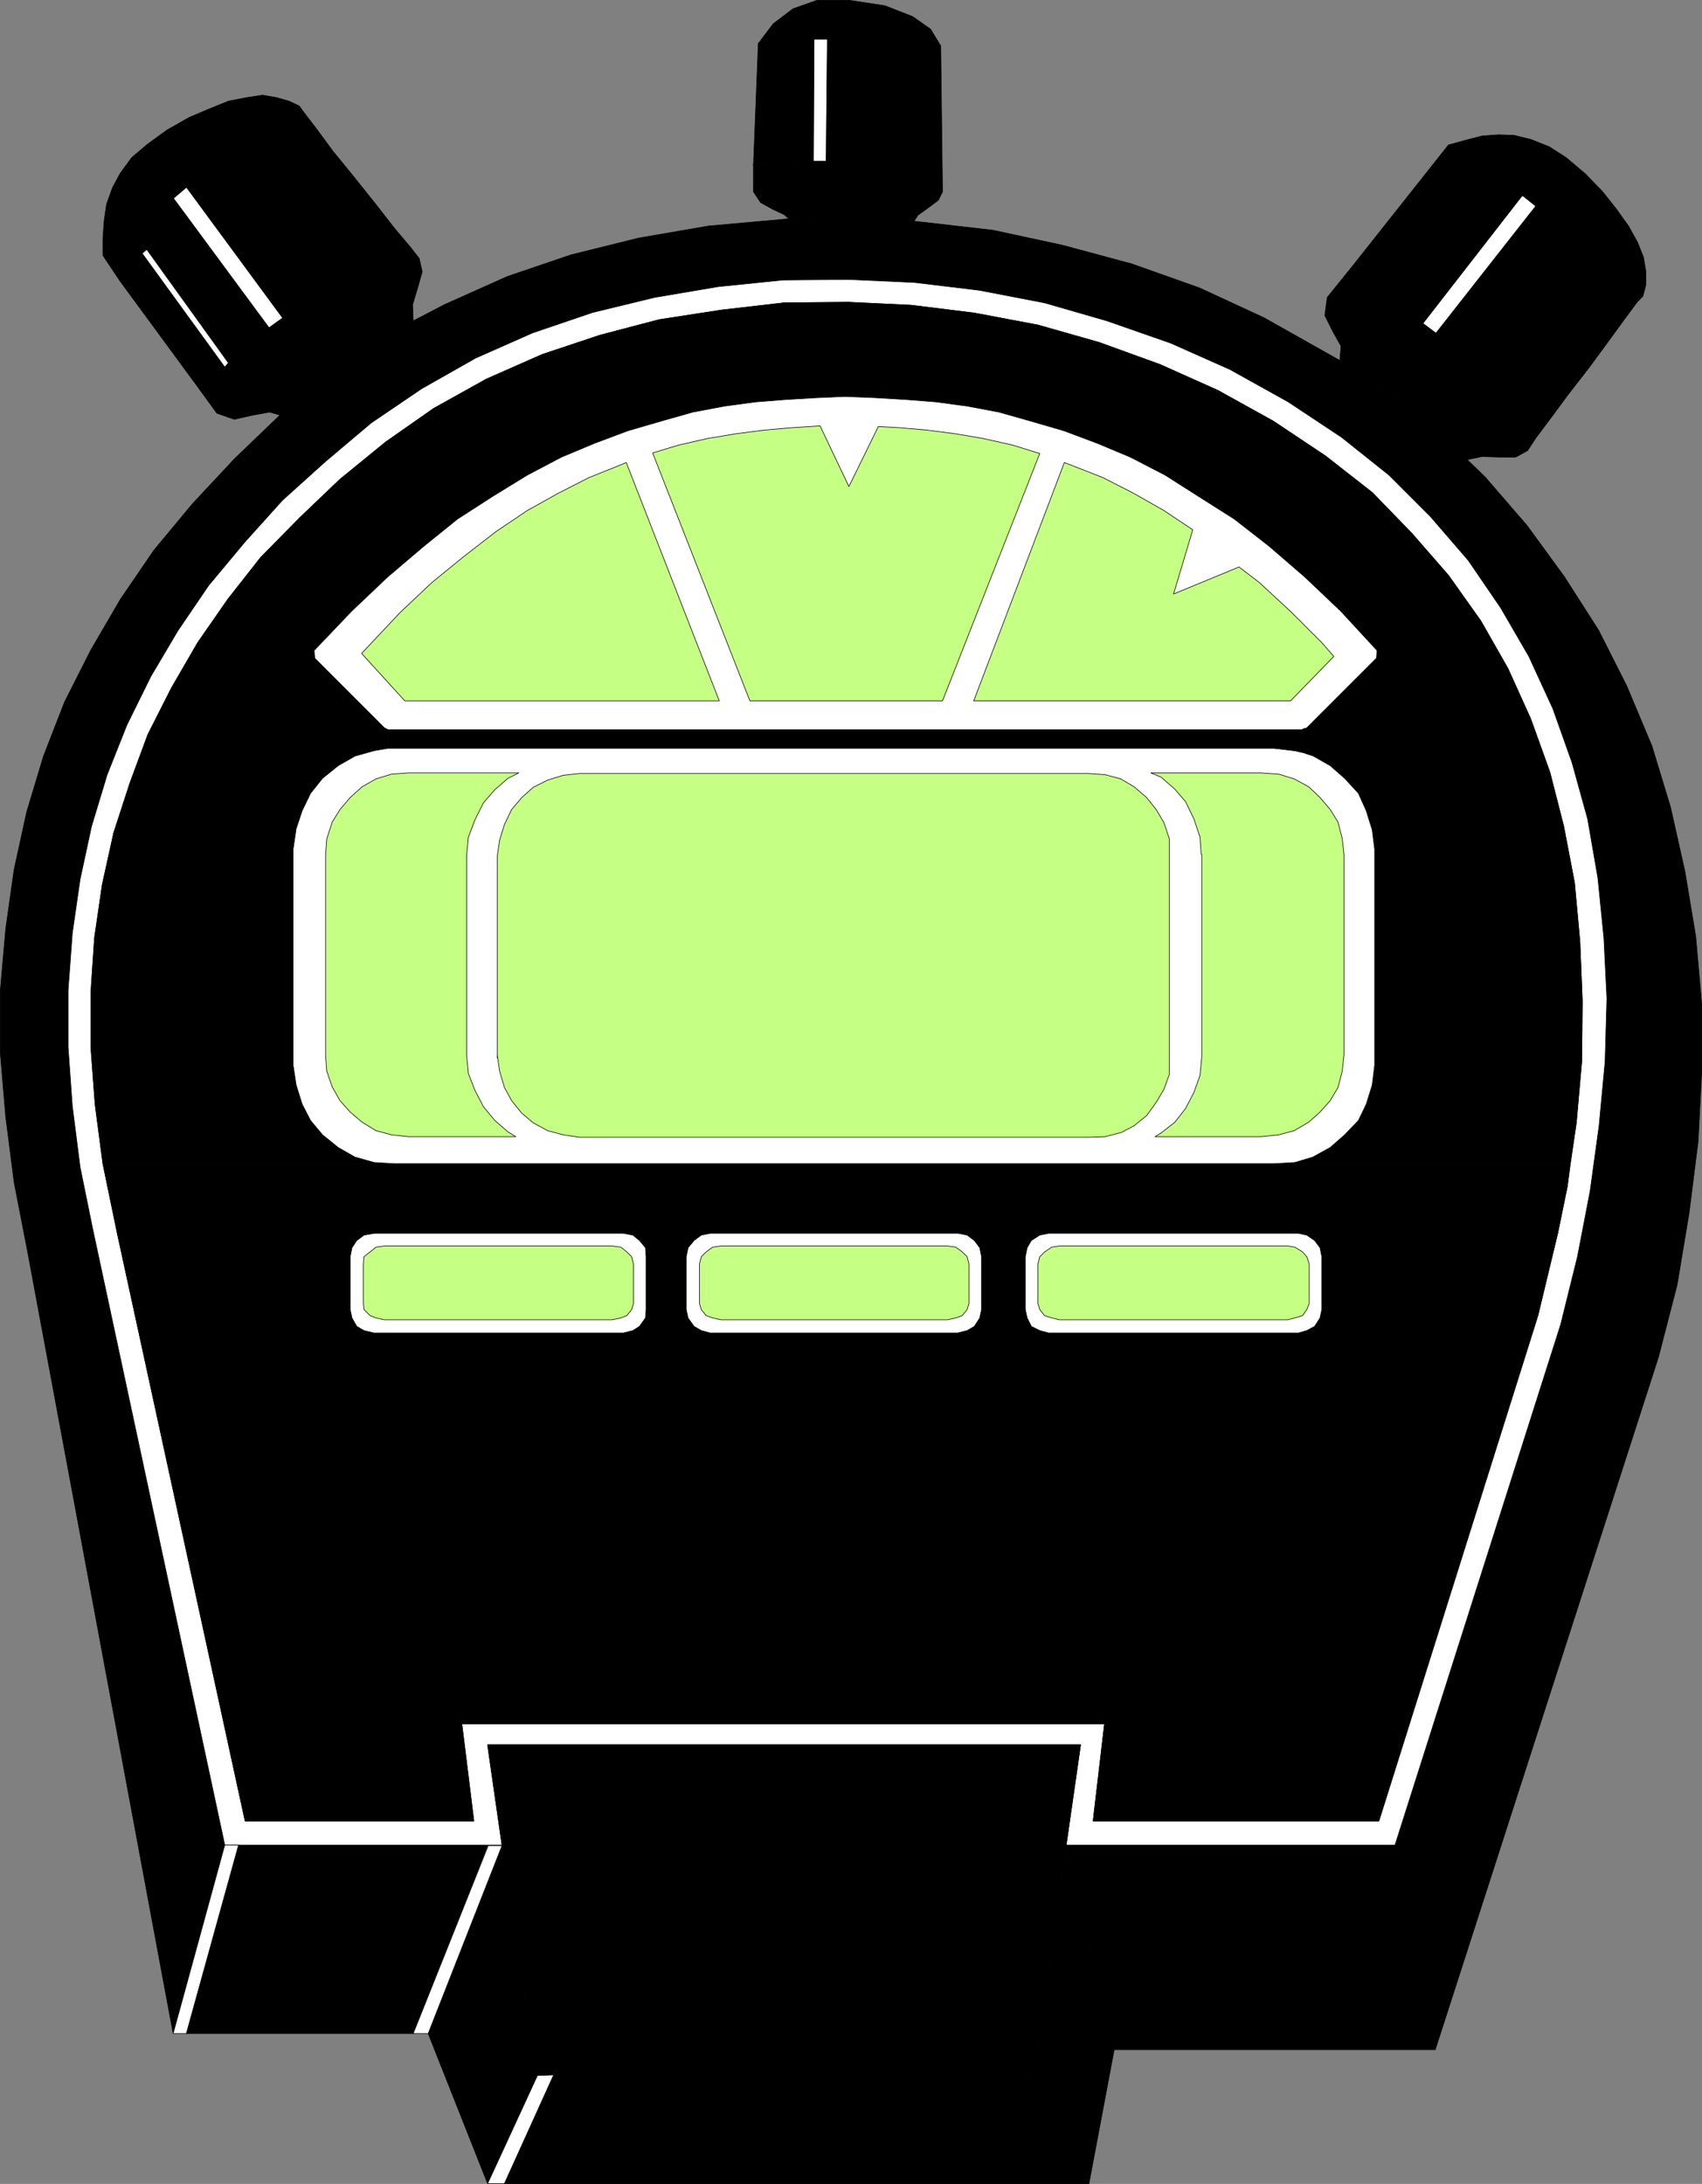<?xml version="1.0" encoding="UTF-8" standalone="no"?>
<svg
   version="1.0"
   width="121.256mm"
   height="155.54mm"
   id="svg80"
   sodipodi:docname="Stop Watch - Digital 1.wmf"
   xmlns:inkscape="http://www.inkscape.org/namespaces/inkscape"
   xmlns:sodipodi="http://sodipodi.sourceforge.net/DTD/sodipodi-0.dtd"
   xmlns="http://www.w3.org/2000/svg"
   xmlns:svg="http://www.w3.org/2000/svg">
  <rect width="100%" height="100%" fill="#808080" stroke="none"/>
  <sodipodi:namedview
     id="namedview80"
     pagecolor="#ffffff"
     bordercolor="#000000"
     borderopacity="0.25"
     inkscape:showpageshadow="2"
     inkscape:pageopacity="0.0"
     inkscape:pagecheckerboard="0"
     inkscape:deskcolor="#d1d1d1"
     inkscape:document-units="mm" />
  <defs
     id="defs1">
    <pattern
       id="WMFhbasepattern"
       patternUnits="userSpaceOnUse"
       width="6"
       height="6"
       x="0"
       y="0" />
  </defs>
  <path
     style="fill:#000000;fill-opacity:1;fill-rule:evenodd;stroke:none"
     d="m 64.235,496.65 -14.059,50.74 h 61.407 l 19.715,-50.74 H 64.235 Z"
     id="path1" />
  <path
     style="fill:none;stroke:#000000;stroke-width:0.162px;stroke-linecap:round;stroke-linejoin:round;stroke-miterlimit:4;stroke-dasharray:none;stroke-opacity:1"
     d="m 64.235,496.65 -14.059,50.74 h 61.407 l 19.715,-50.74 H 64.235 v 0"
     id="path2" />
  <path
     style="fill:#000000;fill-opacity:1;fill-rule:evenodd;stroke:none"
     d="m 300.006,551.753 h 86.455 l 60.114,-186.476 5.01,-19.391 3.232,-19.391 2.424,-19.229 0.97,-18.583 v -18.421 l -1.616,-18.26 -2.909,-17.452 -3.878,-17.29 -5.01,-16.482 -6.787,-16.159 -7.595,-15.028 -9.211,-14.382 -10.019,-13.735 -11.312,-13.089 -4.686,-4.525 -17.776,-15.674 -16.645,-11.15 -20.361,-11.473 -17.453,-8.08 -18.261,-6.464 -18.584,-5.009 -18.745,-4.04 -21.169,-2.424 -17.453,-1.131 -16.321,0.485 -21.654,1.939 -18.745,3.232 -18.261,4.525 -17.129,5.817 -16.968,7.595 -8.403,4.363 -7.433,4.201 -14.705,10.18 -13.736,10.988 -12.281,11.796 -11.312,12.119 -10.342,12.443 -9.049,13.25 -7.918,13.574 -7.11,14.058 -5.656,14.543 -4.525,15.028 -3.394,15.513 -2.262,15.998 -1.454,16.482 v 16.967 l 1.454,17.129 2.262,17.613 3.555,18.26 39.268,210.876 13.897,-50.74 -35.551,-165.792 -3.394,-16.644 -2.101,-16.482 -1.131,-15.836 v -15.351 l 1.131,-15.351 2.101,-14.543 3.07,-14.22 4.202,-13.897 5.333,-13.412 6.464,-13.089 7.272,-12.281 8.241,-12.119 9.696,-11.635 10.181,-11.311 11.473,-10.342 12.443,-10.503 13.574,-9.211 14.544,-8.241 15.352,-6.787 16.16,-5.494 16.645,-4.04 17.129,-2.909 17.453,-1.778 17.614,-0.162 17.776,0.808 17.453,2.101 17.614,3.393 16.806,4.848 17.129,5.979 15.998,7.11 15.675,8.726 14.382,9.534 12.766,10.18 11.15,11.15 10.181,11.796 8.726,12.766 7.595,13.089 6.464,14.058 5.171,14.543 4.202,15.19 2.747,15.836 1.616,16.159 0.808,16.321 -0.485,16.967 -1.616,17.29 -2.424,17.613 -3.394,17.613 -4.525,18.26 -44.601,140.1 h -88.555 l 12.928,55.103 z"
     id="path3" />
  <path
     style="fill:none;stroke:#000000;stroke-width:0.162px;stroke-linecap:round;stroke-linejoin:round;stroke-miterlimit:4;stroke-dasharray:none;stroke-opacity:1"
     d="m 300.006,551.753 h 86.455 l 60.114,-186.476 5.01,-19.391 3.232,-19.391 2.424,-19.229 0.97,-18.583 v -18.421 l -1.616,-18.26 -2.909,-17.452 -3.878,-17.29 -5.01,-16.482 -6.787,-16.159 -7.595,-15.028 -9.211,-14.382 -10.019,-13.735 -11.312,-13.089 -4.686,-4.525 -17.776,-15.674 -16.645,-11.15 -20.361,-11.473 -17.453,-8.08 -18.261,-6.464 -18.584,-5.009 -18.745,-4.04 -21.169,-2.424 -17.453,-1.131 -16.321,0.485 -21.654,1.939 -18.745,3.232 -18.261,4.525 -17.129,5.817 -16.968,7.595 -8.403,4.363 -7.433,4.201 -14.705,10.18 -13.736,10.988 -12.281,11.796 -11.312,12.119 -10.342,12.443 -9.049,13.25 -7.918,13.574 -7.11,14.058 -5.656,14.543 -4.525,15.028 -3.394,15.513 -2.262,15.998 -1.454,16.482 v 16.967 l 1.454,17.129 2.262,17.613 3.555,18.26 39.268,210.876 13.897,-50.74 -35.551,-165.792 -3.394,-16.644 -2.101,-16.482 -1.131,-15.836 v -15.351 l 1.131,-15.351 2.101,-14.543 3.07,-14.22 4.202,-13.897 5.333,-13.412 6.464,-13.089 7.272,-12.281 8.241,-12.119 9.696,-11.635 10.181,-11.311 11.473,-10.342 12.443,-10.503 13.574,-9.211 14.544,-8.241 15.352,-6.787 16.16,-5.494 16.645,-4.04 17.129,-2.909 17.453,-1.778 17.614,-0.162 17.776,0.808 17.453,2.101 17.614,3.393 16.806,4.848 17.129,5.979 15.998,7.11 15.675,8.726 14.382,9.534 12.766,10.18 11.15,11.15 10.181,11.796 8.726,12.766 7.595,13.089 6.464,14.058 5.171,14.543 4.202,15.19 2.747,15.836 1.616,16.159 0.808,16.321 -0.485,16.967 -1.616,17.29 -2.424,17.613 -3.394,17.613 -4.525,18.26 -44.601,140.1 h -88.555 l 12.928,55.103 v 0"
     id="path4" />
  <path
     style="fill:#ffffff;fill-opacity:1;fill-rule:evenodd;stroke:none"
     d="m 60.518,496.65 h 3.717 65.932 5.01 l -3.878,-26.986 h 159.658 l -3.878,26.986 h 88.555 l 44.601,-140.1 4.525,-18.26 3.394,-17.613 2.424,-17.613 1.616,-17.29 0.485,-16.967 -0.808,-16.321 -1.616,-16.159 -2.747,-15.836 -4.202,-15.19 -5.171,-14.543 -6.464,-14.058 -7.595,-13.089 -8.726,-12.766 -10.181,-11.796 -11.15,-11.15 -12.766,-10.18 -14.382,-9.534 -15.675,-8.726 -15.998,-7.11 -17.129,-5.979 -16.806,-4.848 -17.614,-3.393 -17.453,-2.101 -17.776,-0.808 -17.614,0.162 -17.453,1.778 -17.129,2.909 -16.645,4.04 -16.16,5.494 -15.352,6.787 -14.544,8.241 -13.574,9.211 -12.443,10.503 -11.473,10.342 -10.181,11.311 -9.696,11.635 -8.241,12.119 -7.272,12.281 -6.464,13.089 -5.333,13.412 -4.202,13.897 -3.07,14.22 -2.101,14.543 -1.131,15.351 v 15.351 l 1.131,15.836 2.101,16.482 3.394,16.644 z"
     id="path5" />
  <path
     style="fill:none;stroke:#000000;stroke-width:0.162px;stroke-linecap:round;stroke-linejoin:round;stroke-miterlimit:4;stroke-dasharray:none;stroke-opacity:1"
     d="m 60.518,496.65 h 3.717 65.932 5.01 l -3.878,-26.986 h 159.658 l -3.878,26.986 h 88.555 l 44.601,-140.1 4.525,-18.26 3.394,-17.613 2.424,-17.613 1.616,-17.29 0.485,-16.967 -0.808,-16.321 -1.616,-16.159 -2.747,-15.836 -4.202,-15.19 -5.171,-14.543 -6.464,-14.058 -7.595,-13.089 -8.726,-12.766 -10.181,-11.796 -11.15,-11.15 -12.766,-10.18 -14.382,-9.534 -15.675,-8.726 -15.998,-7.11 -17.129,-5.979 -16.806,-4.848 -17.614,-3.393 -17.453,-2.101 -17.776,-0.808 -17.614,0.162 -17.453,1.778 -17.129,2.909 -16.645,4.04 -16.16,5.494 -15.352,6.787 -14.544,8.241 -13.574,9.211 -12.443,10.503 -11.473,10.342 -10.181,11.311 -9.696,11.635 -8.241,12.119 -7.272,12.281 -6.464,13.089 -5.333,13.412 -4.202,13.897 -3.07,14.22 -2.101,14.543 -1.131,15.351 v 15.351 l 1.131,15.836 2.101,16.482 3.394,16.644 35.551,165.792 v 0"
     id="path6" />
  <path
     style="fill:#ffffff;fill-opacity:1;fill-rule:evenodd;stroke:none"
     d="m 419.426,331.989 -1.131,4.686 -4.202,17.452 -42.823,136.06 H 294.35 L 297.42,464.009 H 124.349 l 3.232,26.178 H 66.013 L 31.592,331.989 27.714,313.244 25.613,297.247 24.482,282.057 v -15.028 l 0.97,-14.543 2.101,-14.382 3.07,-13.897 4.363,-13.412 4.848,-13.089 6.302,-12.443 7.11,-12.281 8.08,-11.635 8.888,-11.311 10.504,-10.665 10.827,-10.342 12.281,-10.019 12.928,-9.049 14.221,-7.918 15.029,-6.625 15.513,-5.171 15.998,-4.201 16.806,-2.585 16.806,-1.939 17.291,-0.162 16.968,0.808 16.968,2.101 17.129,3.232 16.483,4.686 16.483,5.979 15.513,6.948 14.867,8.241 14.059,9.372 12.605,9.857 10.665,10.988 9.857,11.311 8.726,12.281 7.272,12.766 6.141,13.574 5.171,14.382 3.717,14.543 2.909,15.19 1.454,15.836 0.646,15.998 -0.162,16.321 -1.454,16.482 -1.616,10.988 -0.808,6.14 -2.586,12.604 z"
     id="path7" />
  <path
     style="fill:none;stroke:#000000;stroke-width:0.162px;stroke-linecap:round;stroke-linejoin:round;stroke-miterlimit:4;stroke-dasharray:none;stroke-opacity:1"
     d="m 419.426,331.989 -1.131,4.686 -4.202,17.452 -42.823,136.06 H 294.35 L 297.42,464.009 H 124.349 l 3.232,26.178 H 66.013 L 31.592,331.989 27.714,313.244 25.613,297.247 24.482,282.057 v -15.028 l 0.97,-14.543 2.101,-14.382 3.07,-13.897 4.363,-13.412 4.848,-13.089 6.302,-12.443 7.11,-12.281 8.08,-11.635 8.888,-11.311 10.504,-10.665 10.827,-10.342 12.281,-10.019 12.928,-9.049 14.221,-7.918 15.029,-6.625 15.513,-5.171 15.998,-4.201 16.806,-2.585 16.806,-1.939 17.291,-0.162 16.968,0.808 16.968,2.101 17.129,3.232 16.483,4.686 16.483,5.979 15.513,6.948 14.867,8.241 14.059,9.372 12.605,9.857 10.665,10.988 9.857,11.311 8.726,12.281 7.272,12.766 6.141,13.574 5.171,14.382 3.717,14.543 2.909,15.19 1.454,15.836 0.646,15.998 -0.162,16.321 -1.454,16.482 -1.616,10.988 -0.808,6.14 -2.586,12.604 v 0"
     id="path8" />
  <path
     style="fill:#000000;fill-opacity:1;fill-rule:evenodd;stroke:none"
     d="m 422.82,313.244 1.616,-10.988 1.454,-16.482 0.162,-16.321 -0.646,-15.998 -1.454,-15.836 -2.909,-15.19 -3.717,-14.543 -5.171,-14.382 -6.141,-13.574 -7.272,-12.766 -8.726,-12.281 -9.857,-11.311 -10.665,-10.988 -12.605,-9.857 -14.059,-9.372 -14.867,-8.241 -15.513,-6.948 -16.483,-5.979 -16.483,-4.686 -17.129,-3.232 -16.968,-2.101 -16.968,-0.808 -17.291,0.162 -16.806,1.939 -16.806,2.585 -15.998,4.201 -15.513,5.171 -15.029,6.625 -14.221,7.918 -12.928,9.049 -12.281,10.019 -10.827,10.342 -10.504,10.665 -8.888,11.311 -8.08,11.635 -7.11,12.281 -6.302,12.443 -4.848,13.089 -4.363,13.412 -3.07,13.897 -2.101,14.382 -0.97,14.543 v 15.028 l 1.131,15.19 2.101,15.998 h 78.375 l -5.333,-0.323 -5.171,-1.454 -4.525,-2.585 -4.202,-3.393 -3.232,-3.878 -2.262,-4.363 -1.616,-5.171 -0.808,-5.332 v -58.173 l 0.808,-5.494 1.616,-4.848 2.262,-4.686 3.232,-4.04 4.202,-3.393 4.525,-2.585 5.171,-1.454 3.717,-0.646 v -5.009 l -0.97,-0.485 -18.745,-18.745 -0.162,-2.101 10.019,-10.503 9.696,-9.211 9.696,-8.241 9.211,-7.433 9.534,-6.14 9.211,-5.656 9.211,-4.848 8.888,-3.717 9.049,-3.393 8.888,-2.585 8.565,-2.424 8.565,-1.616 8.403,-1.131 8.241,-0.646 8.241,-0.485 7.595,-0.323 7.918,0.323 8.241,0.485 8.241,0.646 8.403,1.131 8.565,1.616 8.565,2.424 8.888,2.585 9.049,3.393 8.888,3.717 9.373,4.848 8.888,5.656 9.696,6.14 9.534,7.433 9.534,8.241 9.696,9.211 9.696,10.503 -0.162,2.101 -18.745,18.745 -1.131,0.485 v 6.14 l 2.909,0.97 4.525,2.585 3.878,3.393 3.717,4.04 2.101,4.686 1.616,5.171 0.646,5.171 v 58.173 l -0.646,5.332 -1.616,5.171 -2.101,4.363 -3.717,3.878 -3.878,3.393 -4.686,2.585 -4.848,1.454 -5.494,0.323 H 422.82 Z"
     id="path9" />
  <path
     style="fill:none;stroke:#000000;stroke-width:0.162px;stroke-linecap:round;stroke-linejoin:round;stroke-miterlimit:4;stroke-dasharray:none;stroke-opacity:1"
     d="m 422.82,313.244 1.616,-10.988 1.454,-16.482 0.162,-16.321 -0.646,-15.998 -1.454,-15.836 -2.909,-15.19 -3.717,-14.543 -5.171,-14.382 -6.141,-13.574 -7.272,-12.766 -8.726,-12.281 -9.857,-11.311 -10.665,-10.988 -12.605,-9.857 -14.059,-9.372 -14.867,-8.241 -15.513,-6.948 -16.483,-5.979 -16.483,-4.686 -17.129,-3.232 -16.968,-2.101 -16.968,-0.808 -17.291,0.162 -16.806,1.939 -16.806,2.585 -15.998,4.201 -15.513,5.171 -15.029,6.625 -14.221,7.918 -12.928,9.049 -12.281,10.019 -10.827,10.342 -10.504,10.665 -8.888,11.311 -8.08,11.635 -7.11,12.281 -6.302,12.443 -4.848,13.089 -4.363,13.412 -3.07,13.897 -2.101,14.382 -0.97,14.543 v 15.028 l 1.131,15.19 2.101,15.998 h 78.375 l -5.333,-0.323 -5.171,-1.454 -4.525,-2.585 -4.202,-3.393 -3.232,-3.878 -2.262,-4.363 -1.616,-5.171 -0.808,-5.332 v -58.173 l 0.808,-5.494 1.616,-4.848 2.262,-4.686 3.232,-4.04 4.202,-3.393 4.525,-2.585 5.171,-1.454 3.717,-0.646 v -5.009 l -0.97,-0.485 -18.745,-18.745 -0.162,-2.101 10.019,-10.503 9.696,-9.211 9.696,-8.241 9.211,-7.433 9.534,-6.14 9.211,-5.656 9.211,-4.848 8.888,-3.717 9.049,-3.393 8.888,-2.585 8.565,-2.424 8.565,-1.616 8.403,-1.131 8.241,-0.646 8.241,-0.485 7.595,-0.323 7.918,0.323 8.241,0.485 8.241,0.646 8.403,1.131 8.565,1.616 8.565,2.424 8.888,2.585 9.049,3.393 8.888,3.717 9.373,4.848 8.888,5.656 9.696,6.14 9.534,7.433 9.534,8.241 9.696,9.211 9.696,10.503 -0.162,2.101 -18.745,18.745 -1.131,0.485 v 6.14 l 2.909,0.97 4.525,2.585 3.878,3.393 3.717,4.04 2.101,4.686 1.616,5.171 0.646,5.171 v 58.173 l -0.646,5.332 -1.616,5.171 -2.101,4.363 -3.717,3.878 -3.878,3.393 -4.686,2.585 -4.848,1.454 -5.494,0.323 H 422.82 v 0"
     id="path10" />
  <path
     style="fill:#000000;fill-opacity:1;fill-rule:evenodd;stroke:none"
     d="m 419.426,331.989 2.586,-12.604 0.808,-6.14 H 343.152 106.089 27.714 l 3.878,18.745 h 69.164 67.063 23.432 66.74 24.401 67.225 69.81 z"
     id="path11" />
  <path
     style="fill:none;stroke:#000000;stroke-width:0.162px;stroke-linecap:round;stroke-linejoin:round;stroke-miterlimit:4;stroke-dasharray:none;stroke-opacity:1"
     d="m 419.426,331.989 2.586,-12.604 0.808,-6.14 H 343.152 106.089 27.714 l 3.878,18.745 h 69.164 67.063 23.432 66.74 24.401 67.225 69.81 v 0"
     id="path12" />
  <path
     style="fill:#000000;fill-opacity:1;fill-rule:evenodd;stroke:none"
     d="m 419.426,331.989 h -69.81 l 2.262,0.485 2.101,1.454 1.454,1.939 0.485,2.424 v 14.22 l -0.485,2.262 -1.454,2.262 -2.101,1.131 -2.262,0.646 h -67.225 l -2.424,-0.646 -2.262,-1.131 -1.131,-2.262 -0.485,-2.262 v -14.22 l 0.485,-2.424 1.131,-1.939 2.262,-1.454 2.424,-0.485 h -24.401 l 2.424,0.485 1.939,1.454 1.454,1.939 0.485,2.424 v 14.22 l -0.485,2.262 -1.454,2.262 -1.939,1.131 -2.586,0.646 h -66.578 l -2.424,-0.646 -1.939,-1.131 -1.616,-2.262 -0.485,-2.262 v -14.22 l 0.485,-2.424 1.616,-1.939 1.939,-1.454 2.424,-0.485 h -23.432 l 2.586,0.485 1.778,1.454 1.616,1.939 0.162,2.424 v 14.22 l -0.162,2.262 -1.616,2.262 -1.778,1.131 -2.586,0.646 h -67.063 l -2.747,-0.646 -1.939,-1.131 -1.293,-2.262 -0.485,-2.262 v -14.22 l 0.485,-2.424 1.293,-1.939 1.939,-1.454 2.747,-0.485 H 31.592 l 34.42,158.198 H 127.581 L 124.349,464.009 H 297.42 l -3.07,26.178 h 76.92 l 42.823,-136.06 4.202,-17.452 1.131,-4.686 z"
     id="path13" />
  <path
     style="fill:none;stroke:#000000;stroke-width:0.162px;stroke-linecap:round;stroke-linejoin:round;stroke-miterlimit:4;stroke-dasharray:none;stroke-opacity:1"
     d="m 419.426,331.989 h -69.81 l 2.262,0.485 2.101,1.454 1.454,1.939 0.485,2.424 v 14.22 l -0.485,2.262 -1.454,2.262 -2.101,1.131 -2.262,0.646 h -67.225 l -2.424,-0.646 -2.262,-1.131 -1.131,-2.262 -0.485,-2.262 v -14.22 l 0.485,-2.424 1.131,-1.939 2.262,-1.454 2.424,-0.485 h -24.401 l 2.424,0.485 1.939,1.454 1.454,1.939 0.485,2.424 v 14.22 l -0.485,2.262 -1.454,2.262 -1.939,1.131 -2.586,0.646 h -66.578 l -2.424,-0.646 -1.939,-1.131 -1.616,-2.262 -0.485,-2.262 v -14.22 l 0.485,-2.424 1.616,-1.939 1.939,-1.454 2.424,-0.485 h -23.432 l 2.586,0.485 1.778,1.454 1.616,1.939 0.162,2.424 v 14.22 l -0.162,2.262 -1.616,2.262 -1.778,1.131 -2.586,0.646 h -67.063 l -2.747,-0.646 -1.939,-1.131 -1.293,-2.262 -0.485,-2.262 v -14.22 l 0.485,-2.424 1.293,-1.939 1.939,-1.454 2.747,-0.485 H 31.592 l 34.42,158.198 H 127.581 L 124.349,464.009 H 297.42 l -3.07,26.178 h 76.92 l 42.823,-136.06 4.202,-17.452 1.131,-4.686 v 0"
     id="path14" />
  <path
     style="fill:#ffffff;fill-opacity:1;fill-rule:evenodd;stroke:none"
     d="m 343.152,313.244 5.494,-0.323 4.848,-1.454 4.686,-2.585 3.878,-3.393 3.717,-3.878 2.101,-4.363 1.616,-5.171 0.646,-5.332 v -58.173 l -0.646,-5.171 -1.616,-5.171 -2.101,-4.686 -3.717,-4.04 -3.878,-3.393 -4.525,-2.585 -2.909,-0.97 -2.101,-0.485 -5.494,-0.646 h -237.064 -1.616 l -3.717,0.646 -5.171,1.454 -4.525,2.585 -4.202,3.393 -3.232,4.04 -2.262,4.686 -1.616,4.848 -0.808,5.494 v 58.173 l 0.808,5.332 1.616,5.171 2.262,4.363 3.232,3.878 4.202,3.393 4.525,2.585 5.171,1.454 5.333,0.323 H 343.152 Z"
     id="path15" />
  <path
     style="fill:none;stroke:#000000;stroke-width:0.162px;stroke-linecap:round;stroke-linejoin:round;stroke-miterlimit:4;stroke-dasharray:none;stroke-opacity:1"
     d="m 343.152,313.244 5.494,-0.323 4.848,-1.454 4.686,-2.585 3.878,-3.393 3.717,-3.878 2.101,-4.363 1.616,-5.171 0.646,-5.332 v -58.173 l -0.646,-5.171 -1.616,-5.171 -2.101,-4.686 -3.717,-4.04 -3.878,-3.393 -4.525,-2.585 -2.909,-0.97 -2.101,-0.485 -5.494,-0.646 h -237.064 -1.616 l -3.717,0.646 -5.171,1.454 -4.525,2.585 -4.202,3.393 -3.232,4.04 -2.262,4.686 -1.616,4.848 -0.808,5.494 v 58.173 l 0.808,5.332 1.616,5.171 2.262,4.363 3.232,3.878 4.202,3.393 4.525,2.585 5.171,1.454 5.333,0.323 H 343.152 v 0"
     id="path16" />
  <path
     style="fill:#ffffff;fill-opacity:1;fill-rule:evenodd;stroke:none"
     d="m 350.747,196.252 1.131,-0.323 18.745,-18.745 0.162,-2.101 -9.696,-10.503 -9.696,-9.211 -9.534,-8.241 -9.534,-7.433 -9.696,-6.14 -8.888,-5.656 -9.373,-4.848 -8.888,-3.717 -9.049,-3.393 -8.888,-2.585 -8.565,-2.424 -8.565,-1.616 -8.403,-1.131 -8.241,-0.646 -8.241,-0.485 -7.918,-0.323 -7.595,0.323 -8.241,0.485 -8.241,0.646 -8.403,1.131 -8.565,1.616 -8.565,2.424 -8.888,2.585 -9.049,3.393 -8.888,3.717 -9.211,4.848 -9.211,5.656 -9.534,6.14 -9.211,7.433 -9.696,8.241 -9.696,9.211 -10.019,10.503 0.162,2.101 18.745,18.745 0.97,0.485 h 123.137 123.137 v 0 z"
     id="path17" />
  <path
     style="fill:none;stroke:#000000;stroke-width:0.162px;stroke-linecap:round;stroke-linejoin:round;stroke-miterlimit:4;stroke-dasharray:none;stroke-opacity:1"
     d="m 350.747,196.252 1.131,-0.323 18.745,-18.745 0.162,-2.101 -9.696,-10.503 -9.696,-9.211 -9.534,-8.241 -9.534,-7.433 -9.696,-6.14 -8.888,-5.656 -9.373,-4.848 -8.888,-3.717 -9.049,-3.393 -8.888,-2.585 -8.565,-2.424 -8.565,-1.616 -8.403,-1.131 -8.241,-0.646 -8.241,-0.485 -7.918,-0.323 -7.595,0.323 -8.241,0.485 -8.241,0.646 -8.403,1.131 -8.565,1.616 -8.565,2.424 -8.888,2.585 -9.049,3.393 -8.888,3.717 -9.211,4.848 -9.211,5.656 -9.534,6.14 -9.211,7.433 -9.696,8.241 -9.696,9.211 -10.019,10.503 0.162,2.101 18.745,18.745 0.97,0.485 h 123.137 123.137 v 0"
     id="path18" />
  <path
     style="fill:#000000;fill-opacity:1;fill-rule:evenodd;stroke:none"
     d="m 104.473,201.423 h 1.616 237.064 l 5.494,0.646 2.101,0.485 v -6.14 H 227.61 104.473 v 5.009 z"
     id="path19" />
  <path
     style="fill:none;stroke:#000000;stroke-width:0.162px;stroke-linecap:round;stroke-linejoin:round;stroke-miterlimit:4;stroke-dasharray:none;stroke-opacity:1"
     d="m 104.473,201.423 h 1.616 237.064 l 5.494,0.646 2.101,0.485 v -6.14 H 227.61 104.473 v 5.009 0"
     id="path20" />
  <path
     style="fill:#c5ff83;fill-opacity:1;fill-rule:evenodd;stroke:none"
     d="m 293.057,306.134 4.525,-0.162 4.363,-1.131 3.394,-1.778 3.394,-2.747 2.586,-3.555 2.101,-3.555 1.454,-4.04 v -4.363 -54.456 -4.525 l -1.454,-4.363 -2.101,-3.555 -2.586,-3.232 -3.394,-2.909 -3.555,-2.101 -4.202,-1.131 -4.525,-0.323 H 156.022 l -4.363,0.485 -4.202,1.293 -3.878,1.939 -3.07,2.747 -2.747,3.232 -1.939,4.04 -1.293,4.201 -0.646,4.363 v 54.295 -0.808 l 0.646,4.363 1.293,4.363 1.939,3.555 2.747,3.393 3.07,2.585 3.878,2.101 4.202,1.131 4.363,0.646 h 137.035 z"
     id="path21" />
  <path
     style="fill:none;stroke:#000000;stroke-width:0.162px;stroke-linecap:round;stroke-linejoin:round;stroke-miterlimit:4;stroke-dasharray:none;stroke-opacity:1"
     d="m 293.057,306.134 4.525,-0.162 4.363,-1.131 3.394,-1.778 3.394,-2.747 2.586,-3.555 2.101,-3.555 1.454,-4.04 v -4.363 -54.456 -4.525 l -1.454,-4.363 -2.101,-3.555 -2.586,-3.232 -3.394,-2.909 -3.555,-2.101 -4.202,-1.131 -4.525,-0.323 H 156.022 l -4.363,0.485 -4.202,1.293 -3.878,1.939 -3.07,2.747 -2.747,3.232 -1.939,4.04 -1.293,4.201 -0.646,4.363 v 54.295 -0.808 l 0.646,4.363 1.293,4.363 1.939,3.555 2.747,3.393 3.07,2.585 3.878,2.101 4.202,1.131 4.363,0.646 h 137.035 v 0"
     id="path22" />
  <path
     style="fill:#000000;fill-opacity:1;fill-rule:evenodd;stroke:none"
     d="m 287.078,496.65 3.878,-26.986 H 131.298 l 3.878,26.986 9.534,62.051 4.363,-0.162 h 128.955 z"
     id="path23" />
  <path
     style="fill:none;stroke:#000000;stroke-width:0.162px;stroke-linecap:round;stroke-linejoin:round;stroke-miterlimit:4;stroke-dasharray:none;stroke-opacity:1"
     d="m 287.078,496.65 3.878,-26.986 H 131.298 l 3.878,26.986 9.534,62.051 4.363,-0.162 h 128.955 l 9.049,-61.889 v 0"
     id="path24" />
  <path
     style="fill:#000000;fill-opacity:1;fill-rule:evenodd;stroke:none"
     d="M 135.823,587.788 H 293.219 L 278.029,558.54 H 149.074 Z"
     id="path25" />
  <path
     style="fill:none;stroke:#000000;stroke-width:0.162px;stroke-linecap:round;stroke-linejoin:round;stroke-miterlimit:4;stroke-dasharray:none;stroke-opacity:1"
     d="M 135.823,587.788 H 293.219 L 278.029,558.54 H 149.074 l -13.251,29.248 v 0"
     id="path26" />
  <path
     style="fill:#c5ff83;fill-opacity:1;fill-rule:evenodd;stroke:none"
     d="m 253.789,188.658 26.179,-66.576 -7.272,-2.262 -7.918,-1.778 -7.595,-1.293 -7.595,-0.97 -7.272,-0.646 -5.818,-0.323 -7.918,16.159 -7.757,-16.321 -7.757,0.485 -7.272,0.646 -7.595,0.97 -7.757,1.293 -7.757,1.778 -6.949,2.101 26.179,66.737 z"
     id="path27" />
  <path
     style="fill:none;stroke:#000000;stroke-width:0.162px;stroke-linecap:round;stroke-linejoin:round;stroke-miterlimit:4;stroke-dasharray:none;stroke-opacity:1"
     d="m 253.789,188.658 26.179,-66.576 -7.272,-2.262 -7.918,-1.778 -7.595,-1.293 -7.595,-0.97 -7.272,-0.646 -5.818,-0.323 -7.918,16.159 -7.757,-16.321 -7.757,0.485 -7.272,0.646 -7.595,0.97 -7.757,1.293 -7.757,1.778 -6.949,2.101 26.179,66.737 h 51.873 v 0"
     id="path28" />
  <path
     style="fill:#c5ff83;fill-opacity:1;fill-rule:evenodd;stroke:none"
     d="m 125.642,283.996 v -53.648 l 0.485,-5.009 1.778,-4.686 2.262,-4.525 3.07,-3.555 3.555,-3.07 2.909,-1.454 h -29.734 l -4.525,0.323 -4.202,1.293 -3.717,2.101 -3.232,2.909 -2.747,3.232 -2.101,3.393 -1.454,4.525 -0.323,4.201 v 53.971 l 0.323,4.363 1.454,4.201 2.101,3.717 2.747,3.07 3.232,2.747 3.717,2.262 4.202,1.131 4.525,0.485 h 28.926 l -2.101,-1.293 -3.555,-3.07 -3.07,-3.717 -2.262,-4.363 -1.778,-4.525 -0.485,-5.009 z"
     id="path29" />
  <path
     style="fill:none;stroke:#000000;stroke-width:0.162px;stroke-linecap:round;stroke-linejoin:round;stroke-miterlimit:4;stroke-dasharray:none;stroke-opacity:1"
     d="m 125.642,283.996 v -53.648 l 0.485,-5.009 1.778,-4.686 2.262,-4.525 3.07,-3.555 3.555,-3.07 2.909,-1.454 h -29.734 l -4.525,0.323 -4.202,1.293 -3.717,2.101 -3.232,2.909 -2.747,3.232 -2.101,3.393 -1.454,4.525 -0.323,4.201 v 53.971 l 0.323,4.363 1.454,4.201 2.101,3.717 2.747,3.07 3.232,2.747 3.717,2.262 4.202,1.131 4.525,0.485 h 28.926 l -2.101,-1.293 -3.555,-3.07 -3.07,-3.717 -2.262,-4.363 -1.778,-4.525 -0.485,-5.009 v 0"
     id="path30" />
  <path
     style="fill:#c5ff83;fill-opacity:1;fill-rule:evenodd;stroke:none"
     d="m 323.438,230.025 -0.323,-4.686 -1.616,-4.848 -2.262,-4.686 -2.909,-3.393 -3.717,-3.232 -2.747,-1.131 h 29.734 l 4.686,0.323 4.202,1.293 3.878,2.101 3.07,2.909 2.747,3.232 2.101,3.393 1.131,4.363 0.485,4.363 v 53.971 l -0.485,4.363 -1.131,4.363 -2.101,3.555 -2.747,3.07 -3.07,2.747 -3.878,2.262 -4.202,1.131 -4.686,0.485 h -28.603 l 1.616,-0.97 3.717,-2.909 2.909,-3.717 2.262,-4.363 1.616,-4.525 0.485,-5.009 v -54.456 0 z"
     id="path31" />
  <path
     style="fill:none;stroke:#000000;stroke-width:0.162px;stroke-linecap:round;stroke-linejoin:round;stroke-miterlimit:4;stroke-dasharray:none;stroke-opacity:1"
     d="m 323.438,230.025 -0.323,-4.686 -1.616,-4.848 -2.262,-4.686 -2.909,-3.393 -3.717,-3.232 -2.747,-1.131 h 29.734 l 4.686,0.323 4.202,1.293 3.878,2.101 3.07,2.909 2.747,3.232 2.101,3.393 1.131,4.363 0.485,4.363 v 53.971 l -0.485,4.363 -1.131,4.363 -2.101,3.555 -2.747,3.07 -3.07,2.747 -3.878,2.262 -4.202,1.131 -4.686,0.485 h -28.603 l 1.616,-0.97 3.717,-2.909 2.909,-3.717 2.262,-4.363 1.616,-4.525 0.485,-5.009 v -54.456 0"
     id="path32" />
  <path
     style="fill:#c5ff83;fill-opacity:1;fill-rule:evenodd;stroke:none"
     d="m 262.192,188.658 h 85.324 l 11.635,-11.958 -3.232,-3.717 -8.08,-8.08 -8.726,-8.08 -5.494,-4.201 -17.614,7.272 5.171,-17.29 -7.757,-5.171 -8.241,-4.686 -8.241,-4.201 -8.241,-3.232 -2.101,-0.808 -24.401,64.152 z"
     id="path33" />
  <path
     style="fill:none;stroke:#000000;stroke-width:0.162px;stroke-linecap:round;stroke-linejoin:round;stroke-miterlimit:4;stroke-dasharray:none;stroke-opacity:1"
     d="m 262.192,188.658 h 85.324 l 11.635,-11.958 -3.232,-3.717 -8.08,-8.08 -8.726,-8.08 -5.494,-4.201 -17.614,7.272 5.171,-17.29 -7.757,-5.171 -8.241,-4.686 -8.241,-4.201 -8.241,-3.232 -2.101,-0.808 -24.401,64.152 v 0"
     id="path34" />
  <path
     style="fill:#c5ff83;fill-opacity:1;fill-rule:evenodd;stroke:none"
     d="m 193.675,188.658 -25.048,-64.152 -1.939,0.808 -8.08,3.232 -8.241,4.201 -8.403,4.686 -8.403,5.656 -8.565,6.625 -8.726,7.11 -8.565,8.08 -10.342,10.988 11.635,12.766 z"
     id="path35" />
  <path
     style="fill:none;stroke:#000000;stroke-width:0.162px;stroke-linecap:round;stroke-linejoin:round;stroke-miterlimit:4;stroke-dasharray:none;stroke-opacity:1"
     d="m 193.675,188.658 -25.048,-64.152 -1.939,0.808 -8.08,3.232 -8.241,4.201 -8.403,4.686 -8.403,5.656 -8.565,6.625 -8.726,7.11 -8.565,8.08 -10.342,10.988 11.635,12.766 h 84.677 v 0"
     id="path36" />
  <path
     style="fill:#000000;fill-opacity:1;fill-rule:evenodd;stroke:none"
     d="m 131.298,587.788 13.413,-29.086 -9.534,-62.051 -19.877,50.74 z"
     id="path37" />
  <path
     style="fill:none;stroke:#000000;stroke-width:0.162px;stroke-linecap:round;stroke-linejoin:round;stroke-miterlimit:4;stroke-dasharray:none;stroke-opacity:1"
     d="m 131.298,587.788 13.413,-29.086 -9.534,-62.051 -19.877,50.74 15.998,40.398 v 0"
     id="path38" />
  <path
     style="fill:#000000;fill-opacity:1;fill-rule:evenodd;stroke:none"
     d="m 293.219,587.788 6.787,-36.035 -12.928,-55.103 -9.049,61.889 z"
     id="path39" />
  <path
     style="fill:none;stroke:#000000;stroke-width:0.162px;stroke-linecap:round;stroke-linejoin:round;stroke-miterlimit:4;stroke-dasharray:none;stroke-opacity:1"
     d="m 293.219,587.788 6.787,-36.035 -12.928,-55.103 -9.049,61.889 15.19,29.248 v 0"
     id="path40" />
  <path
     style="fill:#000000;fill-opacity:1;fill-rule:evenodd;stroke:none"
     d="m 395.187,123.698 3.878,-0.808 4.686,0.162 h 4.363 l 3.232,-1.778 2.101,-3.232 3.878,-5.171 5.01,-6.787 5.656,-7.272 5.333,-7.272 4.363,-5.979 3.232,-4.363 1.454,-1.454 0.808,-3.07 v -3.555 l -0.646,-3.878 -1.616,-4.04 -2.424,-4.363 -3.232,-4.525 -3.717,-4.686 -4.686,-4.848 -5.171,-4.363 -4.525,-2.909 -4.848,-1.939 -4.525,-1.131 -4.202,-0.162 -4.525,0.323 -4.363,1.131 -4.686,1.293 20.038,13.897 3.232,2.585 -26.664,33.934 -3.232,-2.424 -19.23,-15.351 -6.787,8.403 -0.646,4.848 2.262,4.525 2.101,3.717 -0.323,3.878 16.645,11.15 17.776,15.674 v 0 z"
     id="path41" />
  <path
     style="fill:none;stroke:#000000;stroke-width:0.162px;stroke-linecap:round;stroke-linejoin:round;stroke-miterlimit:4;stroke-dasharray:none;stroke-opacity:1"
     d="m 395.187,123.698 3.878,-0.808 4.686,0.162 h 4.363 l 3.232,-1.778 2.101,-3.232 3.878,-5.171 5.01,-6.787 5.656,-7.272 5.333,-7.272 4.363,-5.979 3.232,-4.363 1.454,-1.454 0.808,-3.07 v -3.555 l -0.646,-3.878 -1.616,-4.04 -2.424,-4.363 -3.232,-4.525 -3.717,-4.686 -4.686,-4.848 -5.171,-4.363 -4.525,-2.909 -4.848,-1.939 -4.525,-1.131 -4.202,-0.162 -4.525,0.323 -4.363,1.131 -4.686,1.293 20.038,13.897 3.232,2.585 -26.664,33.934 -3.232,-2.424 -19.23,-15.351 -6.787,8.403 -0.646,4.848 2.262,4.525 2.101,3.717 -0.323,3.878 16.645,11.15 17.776,15.674 v 0"
     id="path42" />
  <path
     style="fill:#000000;fill-opacity:1;fill-rule:evenodd;stroke:none"
     d="m 111.26,86.37 -0.162,-4.363 1.454,-4.848 1.131,-4.04 -0.808,-3.555 -2.262,-2.909 -4.363,-5.171 -5.171,-6.625 -5.818,-7.272 -5.656,-6.948 -4.525,-6.14 -3.232,-4.201 -1.293,-1.778 -2.747,-1.293 -3.394,-0.97 -3.717,-0.646 -4.202,0.646 -5.01,0.97 -5.171,2.101 -5.333,2.262 -5.979,3.393 -5.333,3.878 -4.202,3.555 -3.07,4.201 -2.101,3.878 -1.616,4.525 -0.646,4.525 -0.323,4.525 v 4.686 l 4.525,6.787 5.979,-7.272 1.293,-1.131 7.433,-13.735 3.232,-2.747 25.694,34.904 -1.616,1.131 -1.778,1.293 -10.989,9.695 -0.97,1.131 -7.272,5.333 5.171,7.11 4.686,1.616 5.01,-1.131 4.525,-0.808 2.747,0.808 13.736,-10.988 14.705,-10.18 7.433,-4.201 z"
     id="path43" />
  <path
     style="fill:none;stroke:#000000;stroke-width:0.162px;stroke-linecap:round;stroke-linejoin:round;stroke-miterlimit:4;stroke-dasharray:none;stroke-opacity:1"
     d="m 111.26,86.37 -0.162,-4.363 1.454,-4.848 1.131,-4.04 -0.808,-3.555 -2.262,-2.909 -4.363,-5.171 -5.171,-6.625 -5.818,-7.272 -5.656,-6.948 -4.525,-6.14 -3.232,-4.201 -1.293,-1.778 -2.747,-1.293 -3.394,-0.97 -3.717,-0.646 -4.202,0.646 -5.01,0.97 -5.171,2.101 -5.333,2.262 -5.979,3.393 -5.333,3.878 -4.202,3.555 -3.07,4.201 -2.101,3.878 -1.616,4.525 -0.646,4.525 -0.323,4.525 v 4.686 l 4.525,6.787 5.979,-7.272 1.293,-1.131 7.433,-13.735 3.232,-2.747 25.694,34.904 -1.616,1.131 -1.778,1.293 -10.989,9.695 -0.97,1.131 -7.272,5.333 5.171,7.11 4.686,1.616 5.01,-1.131 4.525,-0.808 2.747,0.808 13.736,-10.988 14.705,-10.18 7.433,-4.201 v 0"
     id="path44" />
  <path
     style="fill:#ffffff;fill-opacity:1;fill-rule:evenodd;stroke:none"
     d="m 349.616,331.989 h -67.225 l -2.424,0.485 -2.262,1.454 -1.131,1.939 -0.485,2.424 v 14.22 l 0.485,2.262 1.131,2.262 2.262,1.131 2.424,0.646 h 67.225 l 2.262,-0.646 2.101,-1.131 1.454,-2.262 0.485,-2.262 v -14.22 l -0.485,-2.424 -1.454,-1.939 -2.101,-1.454 z"
     id="path45" />
  <path
     style="fill:none;stroke:#000000;stroke-width:0.162px;stroke-linecap:round;stroke-linejoin:round;stroke-miterlimit:4;stroke-dasharray:none;stroke-opacity:1"
     d="m 349.616,331.989 h -67.225 l -2.424,0.485 -2.262,1.454 -1.131,1.939 -0.485,2.424 v 14.22 l 0.485,2.262 1.131,2.262 2.262,1.131 2.424,0.646 h 67.225 l 2.262,-0.646 2.101,-1.131 1.454,-2.262 0.485,-2.262 v -14.22 l -0.485,-2.424 -1.454,-1.939 -2.101,-1.454 -2.262,-0.485 v 0"
     id="path46" />
  <path
     style="fill:#ffffff;fill-opacity:1;fill-rule:evenodd;stroke:none"
     d="m 167.819,331.989 h -67.063 l -2.747,0.485 -1.939,1.454 -1.293,1.939 -0.485,2.424 v 14.22 l 0.485,2.262 1.293,2.262 1.939,1.131 2.747,0.646 h 67.063 l 2.586,-0.646 1.778,-1.131 1.616,-2.262 0.162,-2.262 v -14.22 l -0.162,-2.424 -1.616,-1.939 -1.778,-1.454 z"
     id="path47" />
  <path
     style="fill:none;stroke:#000000;stroke-width:0.162px;stroke-linecap:round;stroke-linejoin:round;stroke-miterlimit:4;stroke-dasharray:none;stroke-opacity:1"
     d="m 167.819,331.989 h -67.063 l -2.747,0.485 -1.939,1.454 -1.293,1.939 -0.485,2.424 v 14.22 l 0.485,2.262 1.293,2.262 1.939,1.131 2.747,0.646 h 67.063 l 2.586,-0.646 1.778,-1.131 1.616,-2.262 0.162,-2.262 v -14.22 l -0.162,-2.424 -1.616,-1.939 -1.778,-1.454 -2.586,-0.485 v 0"
     id="path48" />
  <path
     style="fill:#ffffff;fill-opacity:1;fill-rule:evenodd;stroke:none"
     d="M 257.99,331.989 H 191.251 l -2.424,0.485 -1.939,1.454 -1.616,1.939 -0.485,2.424 v 14.22 l 0.485,2.262 1.616,2.262 1.939,1.131 2.424,0.646 h 66.578 l 2.586,-0.646 1.939,-1.131 1.454,-2.262 0.485,-2.262 v -14.22 l -0.485,-2.424 -1.454,-1.939 -1.939,-1.454 z"
     id="path49" />
  <path
     style="fill:none;stroke:#000000;stroke-width:0.162px;stroke-linecap:round;stroke-linejoin:round;stroke-miterlimit:4;stroke-dasharray:none;stroke-opacity:1"
     d="M 257.99,331.989 H 191.251 l -2.424,0.485 -1.939,1.454 -1.616,1.939 -0.485,2.424 v 14.22 l 0.485,2.262 1.616,2.262 1.939,1.131 2.424,0.646 h 66.578 l 2.586,-0.646 1.939,-1.131 1.454,-2.262 0.485,-2.262 v -14.22 l -0.485,-2.424 -1.454,-1.939 -1.939,-1.454 -2.424,-0.485 v 0"
     id="path50" />
  <path
     style="fill:#c5ff83;fill-opacity:1;fill-rule:evenodd;stroke:none"
     d="m 346.708,355.258 1.939,-0.485 2.101,-0.646 1.131,-1.616 0.646,-1.616 v -10.665 l -0.646,-1.939 -1.131,-1.293 -2.101,-1.293 -1.939,-0.323 h -61.407 l -2.101,0.323 -1.939,1.293 -1.293,1.293 -0.485,1.939 v 10.665 l 0.485,1.616 1.293,1.616 1.939,0.646 2.101,0.485 z"
     id="path51" />
  <path
     style="fill:none;stroke:#000000;stroke-width:0.162px;stroke-linecap:round;stroke-linejoin:round;stroke-miterlimit:4;stroke-dasharray:none;stroke-opacity:1"
     d="m 346.708,355.258 1.939,-0.485 2.101,-0.646 1.131,-1.616 0.646,-1.616 v -10.665 l -0.646,-1.939 -1.131,-1.293 -2.101,-1.293 -1.939,-0.323 h -61.407 l -2.101,0.323 -1.939,1.293 -1.293,1.293 -0.485,1.939 v 10.665 l 0.485,1.616 1.293,1.616 1.939,0.646 2.101,0.485 h 61.407 v 0"
     id="path52" />
  <path
     style="fill:#c5ff83;fill-opacity:1;fill-rule:evenodd;stroke:none"
     d="m 164.749,355.258 2.424,-0.485 1.616,-0.646 1.293,-1.616 0.485,-1.616 v -10.665 l -0.485,-1.939 -1.293,-1.293 -1.616,-1.293 -2.424,-0.323 h -61.245 l -2.262,0.323 -1.616,1.293 -1.616,1.293 -0.162,1.939 v 10.665 l 0.162,1.616 1.616,1.616 1.616,0.646 2.262,0.485 h 61.245 z"
     id="path53" />
  <path
     style="fill:none;stroke:#000000;stroke-width:0.162px;stroke-linecap:round;stroke-linejoin:round;stroke-miterlimit:4;stroke-dasharray:none;stroke-opacity:1"
     d="m 164.749,355.258 2.424,-0.485 1.616,-0.646 1.293,-1.616 0.485,-1.616 v -10.665 l -0.485,-1.939 -1.293,-1.293 -1.616,-1.293 -2.424,-0.323 h -61.245 l -2.262,0.323 -1.616,1.293 -1.616,1.293 -0.162,1.939 v 10.665 l 0.162,1.616 1.616,1.616 1.616,0.646 2.262,0.485 h 61.245 v 0"
     id="path54" />
  <path
     style="fill:#c5ff83;fill-opacity:1;fill-rule:evenodd;stroke:none"
     d="m 255.082,355.258 2.262,-0.485 1.778,-0.646 1.293,-1.616 0.485,-1.616 v -10.665 l -0.485,-1.939 -1.293,-1.293 -1.778,-1.293 -2.262,-0.323 h -60.922 l -2.262,0.323 -1.778,1.293 -1.293,1.293 -0.485,1.939 v 10.665 l 0.485,1.616 1.293,1.616 1.778,0.646 2.262,0.485 z"
     id="path55" />
  <path
     style="fill:none;stroke:#000000;stroke-width:0.162px;stroke-linecap:round;stroke-linejoin:round;stroke-miterlimit:4;stroke-dasharray:none;stroke-opacity:1"
     d="m 255.082,355.258 2.262,-0.485 1.778,-0.646 1.293,-1.616 0.485,-1.616 v -10.665 l -0.485,-1.939 -1.293,-1.293 -1.778,-1.293 -2.262,-0.323 h -60.922 l -2.262,0.323 -1.778,1.293 -1.293,1.293 -0.485,1.939 v 10.665 l 0.485,1.616 1.293,1.616 1.778,0.646 2.262,0.485 h 60.922 v 0"
     id="path56" />
  <path
     style="fill:#000000;fill-opacity:1;fill-rule:evenodd;stroke:none"
     d="m 246.194,59.385 0.97,-1.454 2.909,-2.101 2.586,-1.939 1.131,-2.262 -0.485,-39.267 -2.747,-4.525 -4.848,-3.393 -7.433,-2.909 -9.534,-1.454 h -8.726 l -6.464,2.262 -5.333,4.04 -4.04,5.333 15.19,-0.97 h 3.232 l -0.323,32.48 h -1.454 -1.616 l -16.321,1.131 v 7.272 l 1.939,2.909 3.232,1.778 3.07,1.454 1.293,1.131 16.321,-0.485 17.453,1.131 v 0 z"
     id="path57" />
  <path
     style="fill:none;stroke:#000000;stroke-width:0.162px;stroke-linecap:round;stroke-linejoin:round;stroke-miterlimit:4;stroke-dasharray:none;stroke-opacity:1"
     d="m 246.194,59.385 0.97,-1.454 2.909,-2.101 2.586,-1.939 1.131,-2.262 -0.485,-39.267 -2.747,-4.525 -4.848,-3.393 -7.433,-2.909 -9.534,-1.454 h -8.726 l -6.464,2.262 -5.333,4.04 -4.04,5.333 15.19,-0.97 h 3.232 l -0.323,32.48 h -1.454 -1.616 l -16.321,1.131 v 7.272 l 1.939,2.909 3.232,1.778 3.07,1.454 1.293,1.131 16.321,-0.485 17.453,1.131 v 0"
     id="path58" />
  <path
     style="fill:#ffffff;fill-opacity:1;fill-rule:evenodd;stroke:none"
     d="m 50.176,547.39 14.059,-50.74 h -3.717 l -13.897,50.74 z"
     id="path59" />
  <path
     style="fill:none;stroke:#000000;stroke-width:0.162px;stroke-linecap:round;stroke-linejoin:round;stroke-miterlimit:4;stroke-dasharray:none;stroke-opacity:1"
     d="m 50.176,547.39 14.059,-50.74 h -3.717 l -13.897,50.74 h 3.555 v 0"
     id="path60" />
  <path
     style="fill:#000000;fill-opacity:1;fill-rule:evenodd;stroke:none"
     d="M 364.16,71.666 383.39,87.017 410.054,52.921 390.016,39.024 Z"
     id="path61" />
  <path
     style="fill:none;stroke:#000000;stroke-width:0.162px;stroke-linecap:round;stroke-linejoin:round;stroke-miterlimit:4;stroke-dasharray:none;stroke-opacity:1"
     d="M 364.16,71.666 383.39,87.017 410.054,52.921 390.016,39.024 364.16,71.666 v 0"
     id="path62" />
  <path
     style="fill:#000000;fill-opacity:1;fill-rule:evenodd;stroke:none"
     d="M 46.944,53.406 39.511,67.141 61.488,97.682 72.477,87.986 46.944,53.406 Z"
     id="path63" />
  <path
     style="fill:none;stroke:#000000;stroke-width:0.162px;stroke-linecap:round;stroke-linejoin:round;stroke-miterlimit:4;stroke-dasharray:none;stroke-opacity:1"
     d="M 46.944,53.406 39.511,67.141 61.488,97.682 72.477,87.986 46.944,53.406 v 0"
     id="path64" />
  <path
     style="fill:#ffffff;fill-opacity:1;fill-rule:evenodd;stroke:none"
     d="M 46.944,53.406 72.477,87.986 74.254,86.694 75.87,85.563 50.176,50.659 46.944,53.406 Z"
     id="path65" />
  <path
     style="fill:none;stroke:#ffffff;stroke-width:0.162px;stroke-linecap:round;stroke-linejoin:round;stroke-miterlimit:4;stroke-dasharray:none;stroke-opacity:1"
     d="m 46.944,53.406 25.532,34.58 1.778,-1.293 1.616,-1.131 -25.694,-34.904 -3.232,2.747 v 0"
     id="path66" />
  <path
     style="fill:#ffffff;fill-opacity:1;fill-rule:evenodd;stroke:none"
     d="m 409.892,52.921 -26.502,34.096 3.232,2.424 26.664,-33.934 -3.232,-2.585 v 0 z"
     id="path67" />
  <path
     style="fill:none;stroke:#ffffff;stroke-width:0.162px;stroke-linecap:round;stroke-linejoin:round;stroke-miterlimit:4;stroke-dasharray:none;stroke-opacity:1"
     d="m 409.892,52.921 -26.502,34.096 3.232,2.424 26.664,-33.934 -3.232,-2.585 v 0"
     id="path68" />
  <path
     style="fill:#000000;fill-opacity:1;fill-rule:evenodd;stroke:none"
     d="m 53.246,104.145 7.272,-5.333 -22.3,-30.541 -5.979,7.272 21.008,28.602 z"
     id="path69" />
  <path
     style="fill:none;stroke:#000000;stroke-width:0.162px;stroke-linecap:round;stroke-linejoin:round;stroke-miterlimit:4;stroke-dasharray:none;stroke-opacity:1"
     d="m 53.246,104.145 7.272,-5.333 -22.3,-30.541 -5.979,7.272 21.008,28.602 v 0"
     id="path70" />
  <path
     style="fill:#000000;fill-opacity:1;fill-rule:evenodd;stroke:none"
     d="m 202.724,44.357 16.483,-1.131 0.162,-32.48 -15.19,0.97 -1.293,32.641 v 0 z"
     id="path71" />
  <path
     style="fill:none;stroke:#000000;stroke-width:0.162px;stroke-linecap:round;stroke-linejoin:round;stroke-miterlimit:4;stroke-dasharray:none;stroke-opacity:1"
     d="m 202.724,44.357 16.483,-1.131 0.162,-32.48 -15.19,0.97 -1.293,32.641 v 0"
     id="path72" />
  <path
     style="fill:#ffffff;fill-opacity:1;fill-rule:evenodd;stroke:none"
     d="m 219.369,10.746 -0.162,32.48 h 1.616 1.454 l 0.323,-32.48 h -3.232 z"
     id="path73" />
  <path
     style="fill:none;stroke:#ffffff;stroke-width:0.162px;stroke-linecap:round;stroke-linejoin:round;stroke-miterlimit:4;stroke-dasharray:none;stroke-opacity:1"
     d="m 219.369,10.746 -0.162,32.48 h 1.616 1.454 l 0.323,-32.48 h -3.232 v 0"
     id="path74" />
  <path
     style="fill:#ffffff;fill-opacity:1;fill-rule:evenodd;stroke:none"
     d="M 38.218,68.111 60.518,98.813 61.488,97.682 39.511,67.141 38.218,68.272 v 0 z"
     id="path75" />
  <path
     style="fill:none;stroke:#000000;stroke-width:0.162px;stroke-linecap:round;stroke-linejoin:round;stroke-miterlimit:4;stroke-dasharray:none;stroke-opacity:1"
     d="M 38.218,68.111 60.518,98.813 61.488,97.682 39.511,67.141 38.218,68.272 v 0"
     id="path76" />
  <path
     style="fill:#ffffff;fill-opacity:1;fill-rule:evenodd;stroke:none"
     d="m 131.298,587.788 h 4.525 l 13.251,-29.248 -4.363,0.162 z"
     id="path77" />
  <path
     style="fill:none;stroke:#000000;stroke-width:0.162px;stroke-linecap:round;stroke-linejoin:round;stroke-miterlimit:4;stroke-dasharray:none;stroke-opacity:1"
     d="m 131.298,587.788 h 4.525 l 13.251,-29.248 -4.363,0.162 -13.413,29.086 v 0"
     id="path78" />
  <path
     style="fill:#ffffff;fill-opacity:1;fill-rule:evenodd;stroke:none"
     d="m 111.26,547.39 20.2,-50.578 h 3.717 l -19.877,50.578 h -4.04 z"
     id="path79" />
  <path
     style="fill:none;stroke:#000000;stroke-width:0.162px;stroke-linecap:round;stroke-linejoin:round;stroke-miterlimit:4;stroke-dasharray:none;stroke-opacity:1"
     d="m 111.26,547.39 20.2,-50.578 h 3.717 l -19.877,50.578 h -4.04 v 0"
     id="path80" />
</svg>
